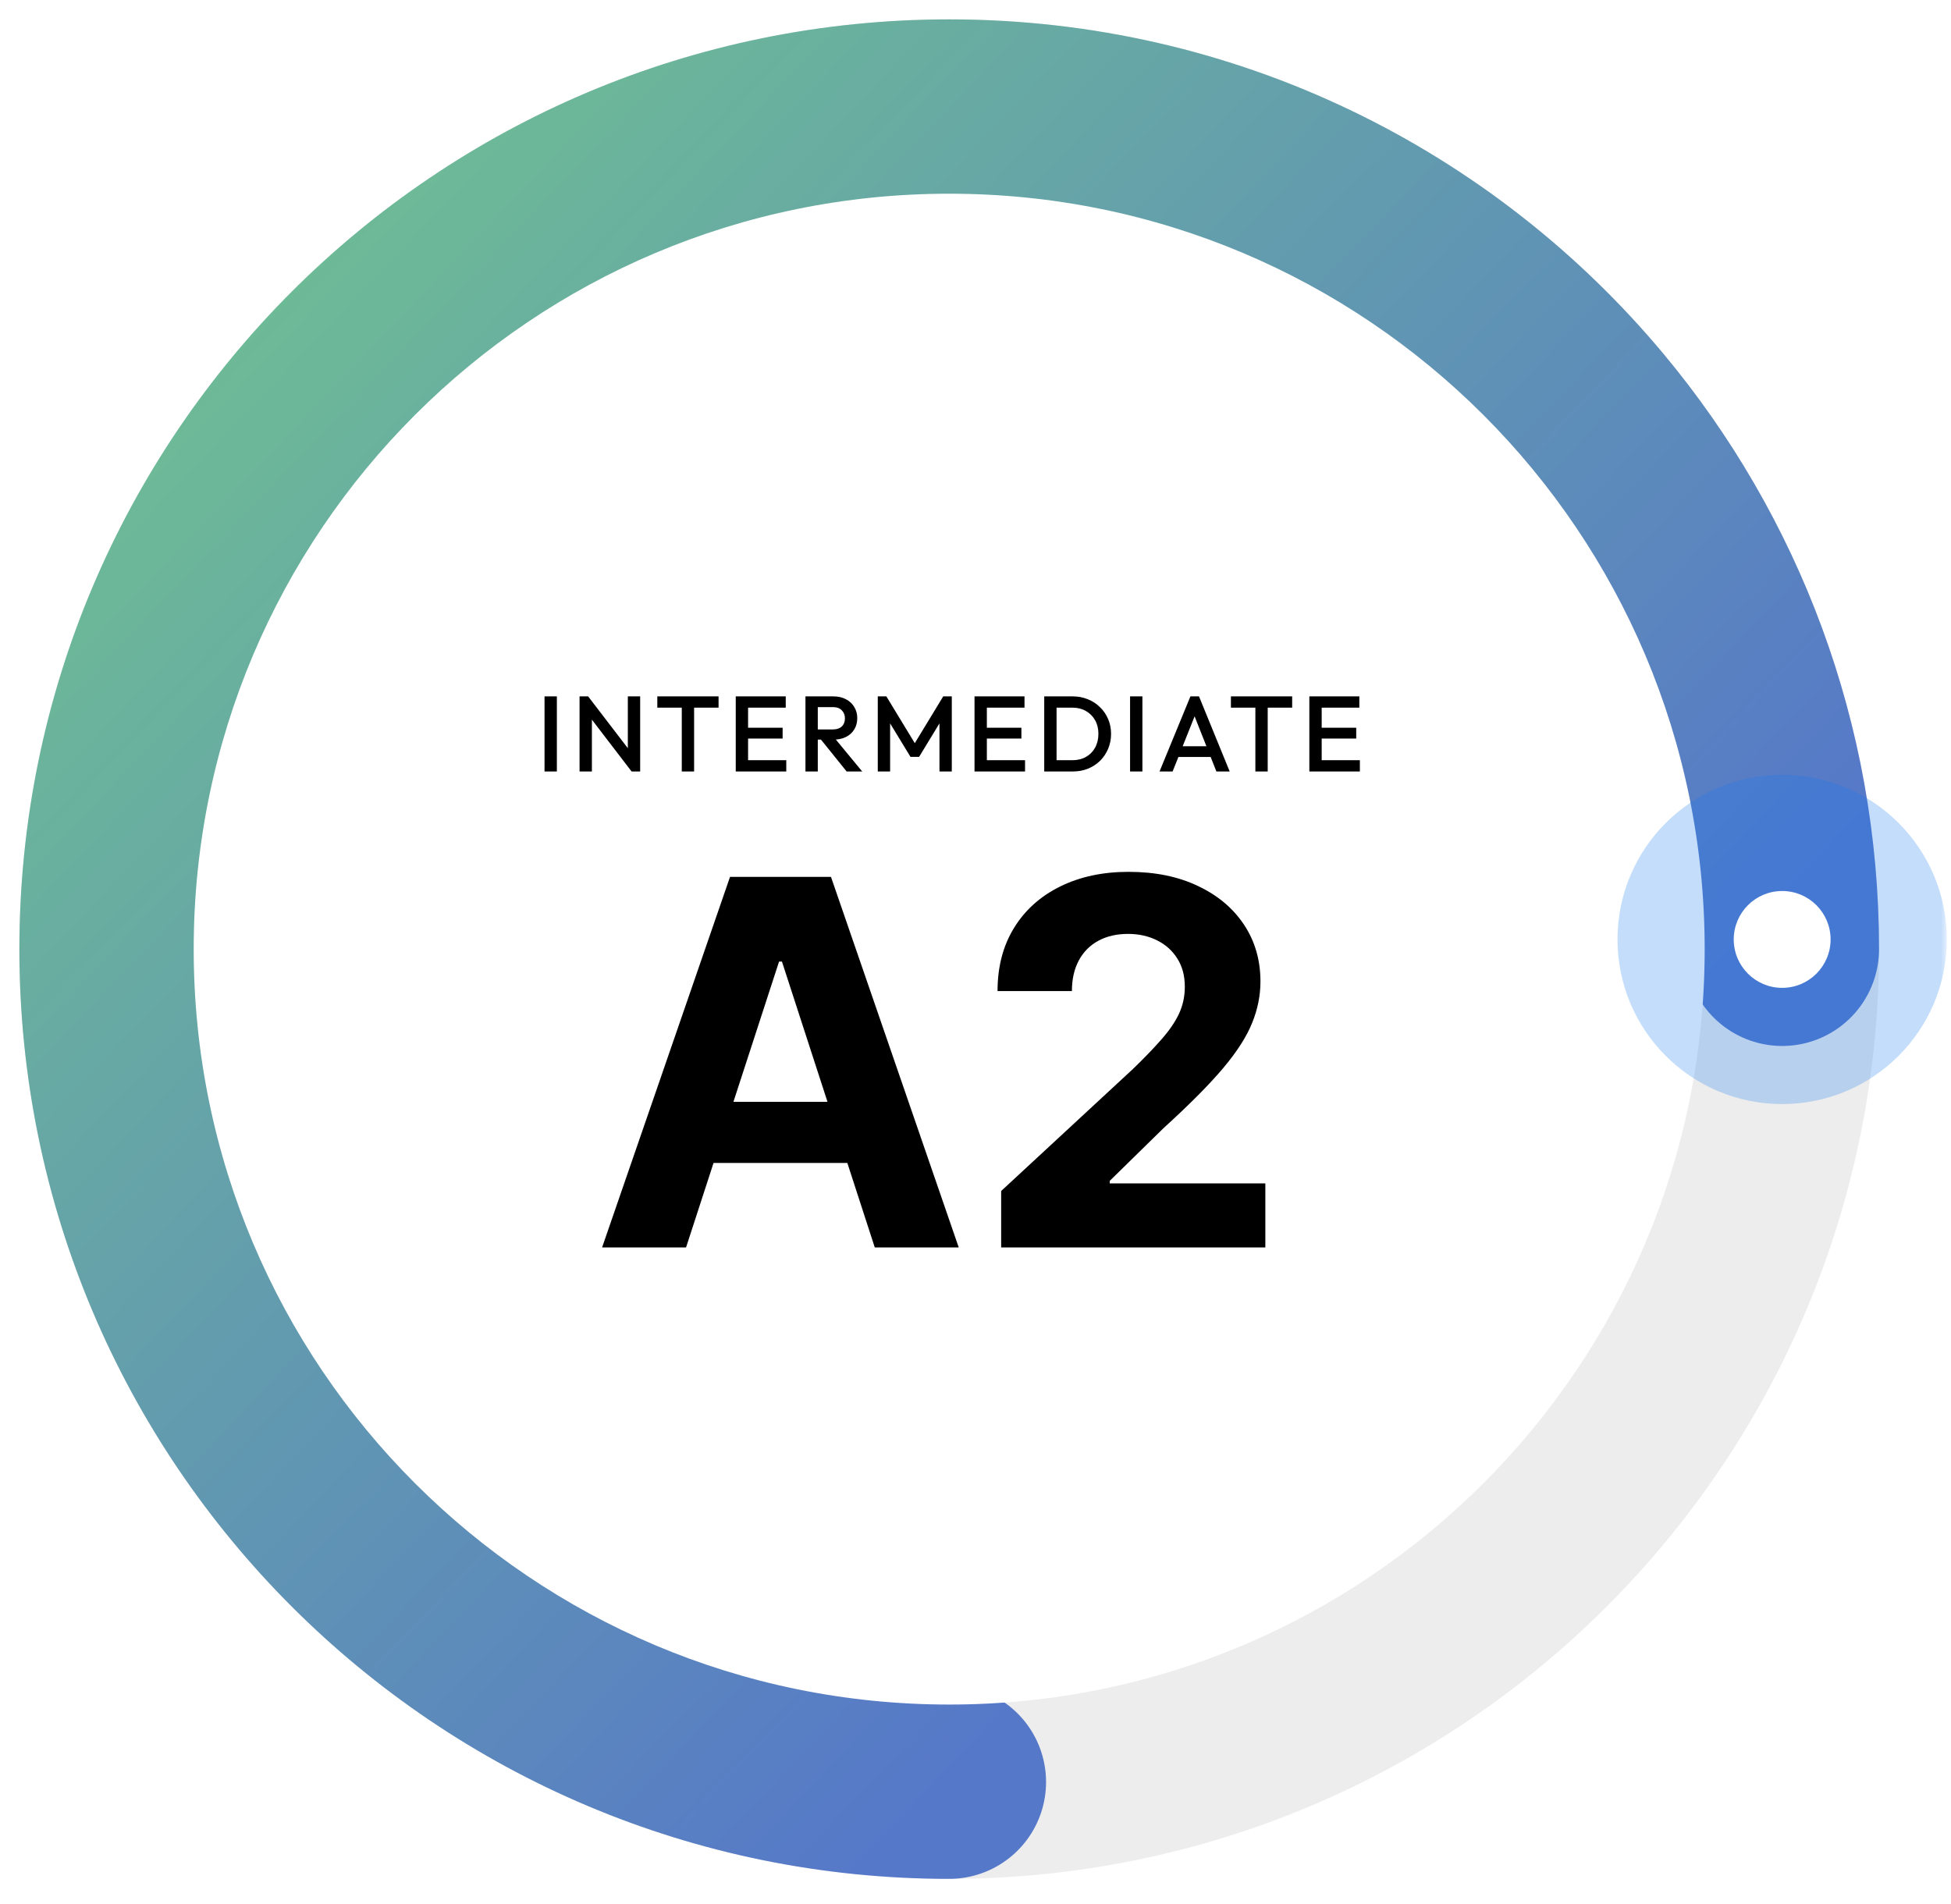<svg width="291" height="284" viewBox="0 0 291 284" fill="none" xmlns="http://www.w3.org/2000/svg">
<g clip-path="url(#clip0_1182_177)">
<mask id="mask0_1182_177" style="mask-type:luminance" maskUnits="userSpaceOnUse" x="0" y="0" width="291" height="284">
<path d="M290.38 0H0V283.156H290.38V0Z" fill="white"/>
</mask>
<g mask="url(#mask0_1182_177)">
<path d="M141.578 265.82C210.195 265.82 265.82 210.195 265.82 141.578C265.82 72.961 210.195 17.336 141.578 17.336C72.961 17.336 17.336 72.961 17.336 141.578C17.336 210.195 72.961 265.82 141.578 265.82Z" fill="white" stroke="#EDEDED" stroke-width="28.893"/>
<path d="M265.82 141.578C265.82 111.358 255.031 83.658 237.094 62.121C214.305 34.754 179.976 17.336 141.578 17.336C72.962 17.336 17.336 72.962 17.336 141.578C17.336 210.194 72.962 265.82 141.578 265.82" stroke="url(#paint0_linear_1182_177)" stroke-width="28.893" stroke-linecap="round"/>
<g filter="url(#filter0_d_1182_177)">
<path d="M141.575 254.264C203.809 254.264 254.26 203.813 254.26 141.579C254.26 79.345 203.809 28.895 141.575 28.895C79.341 28.895 28.891 79.345 28.891 141.579C28.891 203.813 79.341 254.264 141.575 254.264Z" fill="white"/>
</g>
<path d="M265.817 164.691C279.381 164.691 290.377 153.696 290.377 140.132C290.377 126.568 279.381 115.572 265.817 115.572C252.253 115.572 241.258 126.568 241.258 140.132C241.258 153.696 252.253 164.691 265.817 164.691Z" fill="#147AF3" fill-opacity="0.25"/>
<path d="M265.817 147.356C269.807 147.356 273.041 144.122 273.041 140.133C273.041 136.144 269.807 132.91 265.817 132.91C261.828 132.91 258.594 136.144 258.594 140.133C258.594 144.122 261.828 147.356 265.817 147.356Z" fill="white"/>
<path d="M81.219 115.079V103.879H83.059V115.079H81.219ZM86.444 115.079V103.879H87.724L88.284 105.991V115.079H86.444ZM94.204 115.079L87.5 106.327L87.724 103.879L94.428 112.631L94.204 115.079ZM94.204 115.079L93.644 113.111V103.879H95.484V115.079H94.204ZM101.689 115.079V104.199H103.529V115.079H101.689ZM98.041 105.559V103.879H107.177V105.559H98.041ZM109.74 115.079V103.879H111.58V115.079H109.74ZM111.004 115.079V113.399H117.276V115.079H111.004ZM111.004 110.167V108.551H116.732V110.167H111.004ZM111.004 105.559V103.879H117.196V105.559H111.004ZM121.401 110.327V108.807H124.233C124.798 108.807 125.236 108.663 125.545 108.375C125.865 108.076 126.025 107.666 126.025 107.143C126.025 106.674 125.87 106.279 125.561 105.959C125.252 105.639 124.814 105.479 124.249 105.479H121.401V103.879H124.329C125.033 103.879 125.652 104.023 126.185 104.311C126.718 104.588 127.129 104.972 127.417 105.463C127.716 105.943 127.865 106.492 127.865 107.111C127.865 107.762 127.716 108.327 127.417 108.807C127.129 109.287 126.718 109.66 126.185 109.927C125.652 110.194 125.033 110.327 124.329 110.327H121.401ZM120.137 115.079V103.879H121.977V115.079H120.137ZM126.281 115.079L122.361 110.215L124.073 109.591L128.601 115.079H126.281ZM130.925 115.079V103.879H132.205L136.861 111.543H136.029L140.685 103.879H141.965V115.079H140.125V107.111L140.541 107.223L137.085 112.903H135.805L132.349 107.223L132.765 107.111V115.079H130.925ZM145.354 115.079V103.879H147.194V115.079H145.354ZM146.618 115.079V113.399H152.89V115.079H146.618ZM146.618 110.167V108.551H152.346V110.167H146.618ZM146.618 105.559V103.879H152.81V105.559H146.618ZM157.016 115.079V113.399H159.96C160.728 113.399 161.4 113.234 161.976 112.903C162.562 112.572 163.016 112.114 163.336 111.527C163.666 110.93 163.832 110.242 163.832 109.463C163.832 108.695 163.666 108.018 163.336 107.431C163.005 106.844 162.546 106.386 161.96 106.055C161.384 105.724 160.717 105.559 159.96 105.559H157.016V103.879H160.008C160.818 103.879 161.57 104.023 162.264 104.311C162.957 104.588 163.56 104.983 164.072 105.495C164.594 105.996 165 106.588 165.288 107.271C165.576 107.943 165.72 108.679 165.72 109.479C165.72 110.268 165.576 111.004 165.288 111.687C165 112.37 164.6 112.967 164.088 113.479C163.576 113.98 162.973 114.375 162.28 114.663C161.586 114.94 160.84 115.079 160.04 115.079H157.016ZM155.752 115.079V103.879H157.592V115.079H155.752ZM168.555 115.079V103.879H170.395V115.079H168.555ZM172.949 115.079L177.557 103.879H178.837L183.413 115.079H181.429L177.845 106.007H178.517L174.901 115.079H172.949ZM175.221 112.919V111.319H181.157V112.919H175.221ZM187.244 115.079V104.199H189.084V115.079H187.244ZM183.596 105.559V103.879H192.732V105.559H183.596ZM195.295 115.079V103.879H197.135V115.079H195.295ZM196.559 115.079V113.399H202.831V115.079H196.559ZM196.559 110.167V108.551H202.287V110.167H196.559ZM196.559 105.559V103.879H202.751V105.559H196.559Z" fill="black"/>
<path d="M102.327 186.079H89.805L108.885 130.806H123.945L142.999 186.079H130.476L116.631 143.437H116.199L102.327 186.079ZM101.544 164.353H131.124V173.475H101.544V164.353ZM149.328 186.079V177.659L169.002 159.441C170.676 157.822 172.079 156.365 173.213 155.069C174.364 153.774 175.237 152.505 175.831 151.264C176.424 150.004 176.721 148.646 176.721 147.189C176.721 145.569 176.352 144.175 175.615 143.005C174.877 141.818 173.869 140.909 172.592 140.279C171.314 139.632 169.866 139.308 168.247 139.308C166.555 139.308 165.08 139.65 163.821 140.333C162.561 141.017 161.59 141.998 160.906 143.275C160.222 144.553 159.88 146.073 159.88 147.836H148.788C148.788 144.22 149.607 141.08 151.244 138.417C152.881 135.754 155.175 133.694 158.126 132.237C161.077 130.779 164.477 130.051 168.328 130.051C172.286 130.051 175.732 130.752 178.664 132.156C181.615 133.541 183.909 135.466 185.546 137.931C187.184 140.396 188.002 143.221 188.002 146.406C188.002 148.493 187.589 150.553 186.761 152.586C185.951 154.619 184.503 156.877 182.416 159.36C180.329 161.825 177.387 164.785 173.59 168.24L165.521 176.147V176.525H188.731V186.079H149.328Z" fill="black"/>
</g>
</g>
<defs>
<filter id="filter0_d_1182_177" x="-0.003" y="0.001" width="283.154" height="283.156" filterUnits="userSpaceOnUse" color-interpolation-filters="sRGB">
<feFlood flood-opacity="0" result="BackgroundImageFix"/>
<feColorMatrix in="SourceAlpha" type="matrix" values="0 0 0 0 0 0 0 0 0 0 0 0 0 0 0 0 0 0 127 0" result="hardAlpha"/>
<feOffset/>
<feGaussianBlur stdDeviation="14.447"/>
<feColorMatrix type="matrix" values="0 0 0 0 0 0 0 0 0 0 0 0 0 0 0 0 0 0 0.2 0"/>
<feBlend mode="normal" in2="BackgroundImageFix" result="effect1_dropShadow_1182_177"/>
<feBlend mode="normal" in="SourceGraphic" in2="effect1_dropShadow_1182_177" result="shape"/>
</filter>
<linearGradient id="paint0_linear_1182_177" x1="38.5" y1="22.578" x2="214" y2="190.078" gradientUnits="userSpaceOnUse">
<stop stop-color="#6FBF93"/>
<stop offset="1" stop-color="#5678C9"/>
</linearGradient>
<clipPath id="clip0_1182_177">
<rect width="291" height="284" fill="white"/>
</clipPath>
</defs>
</svg>
